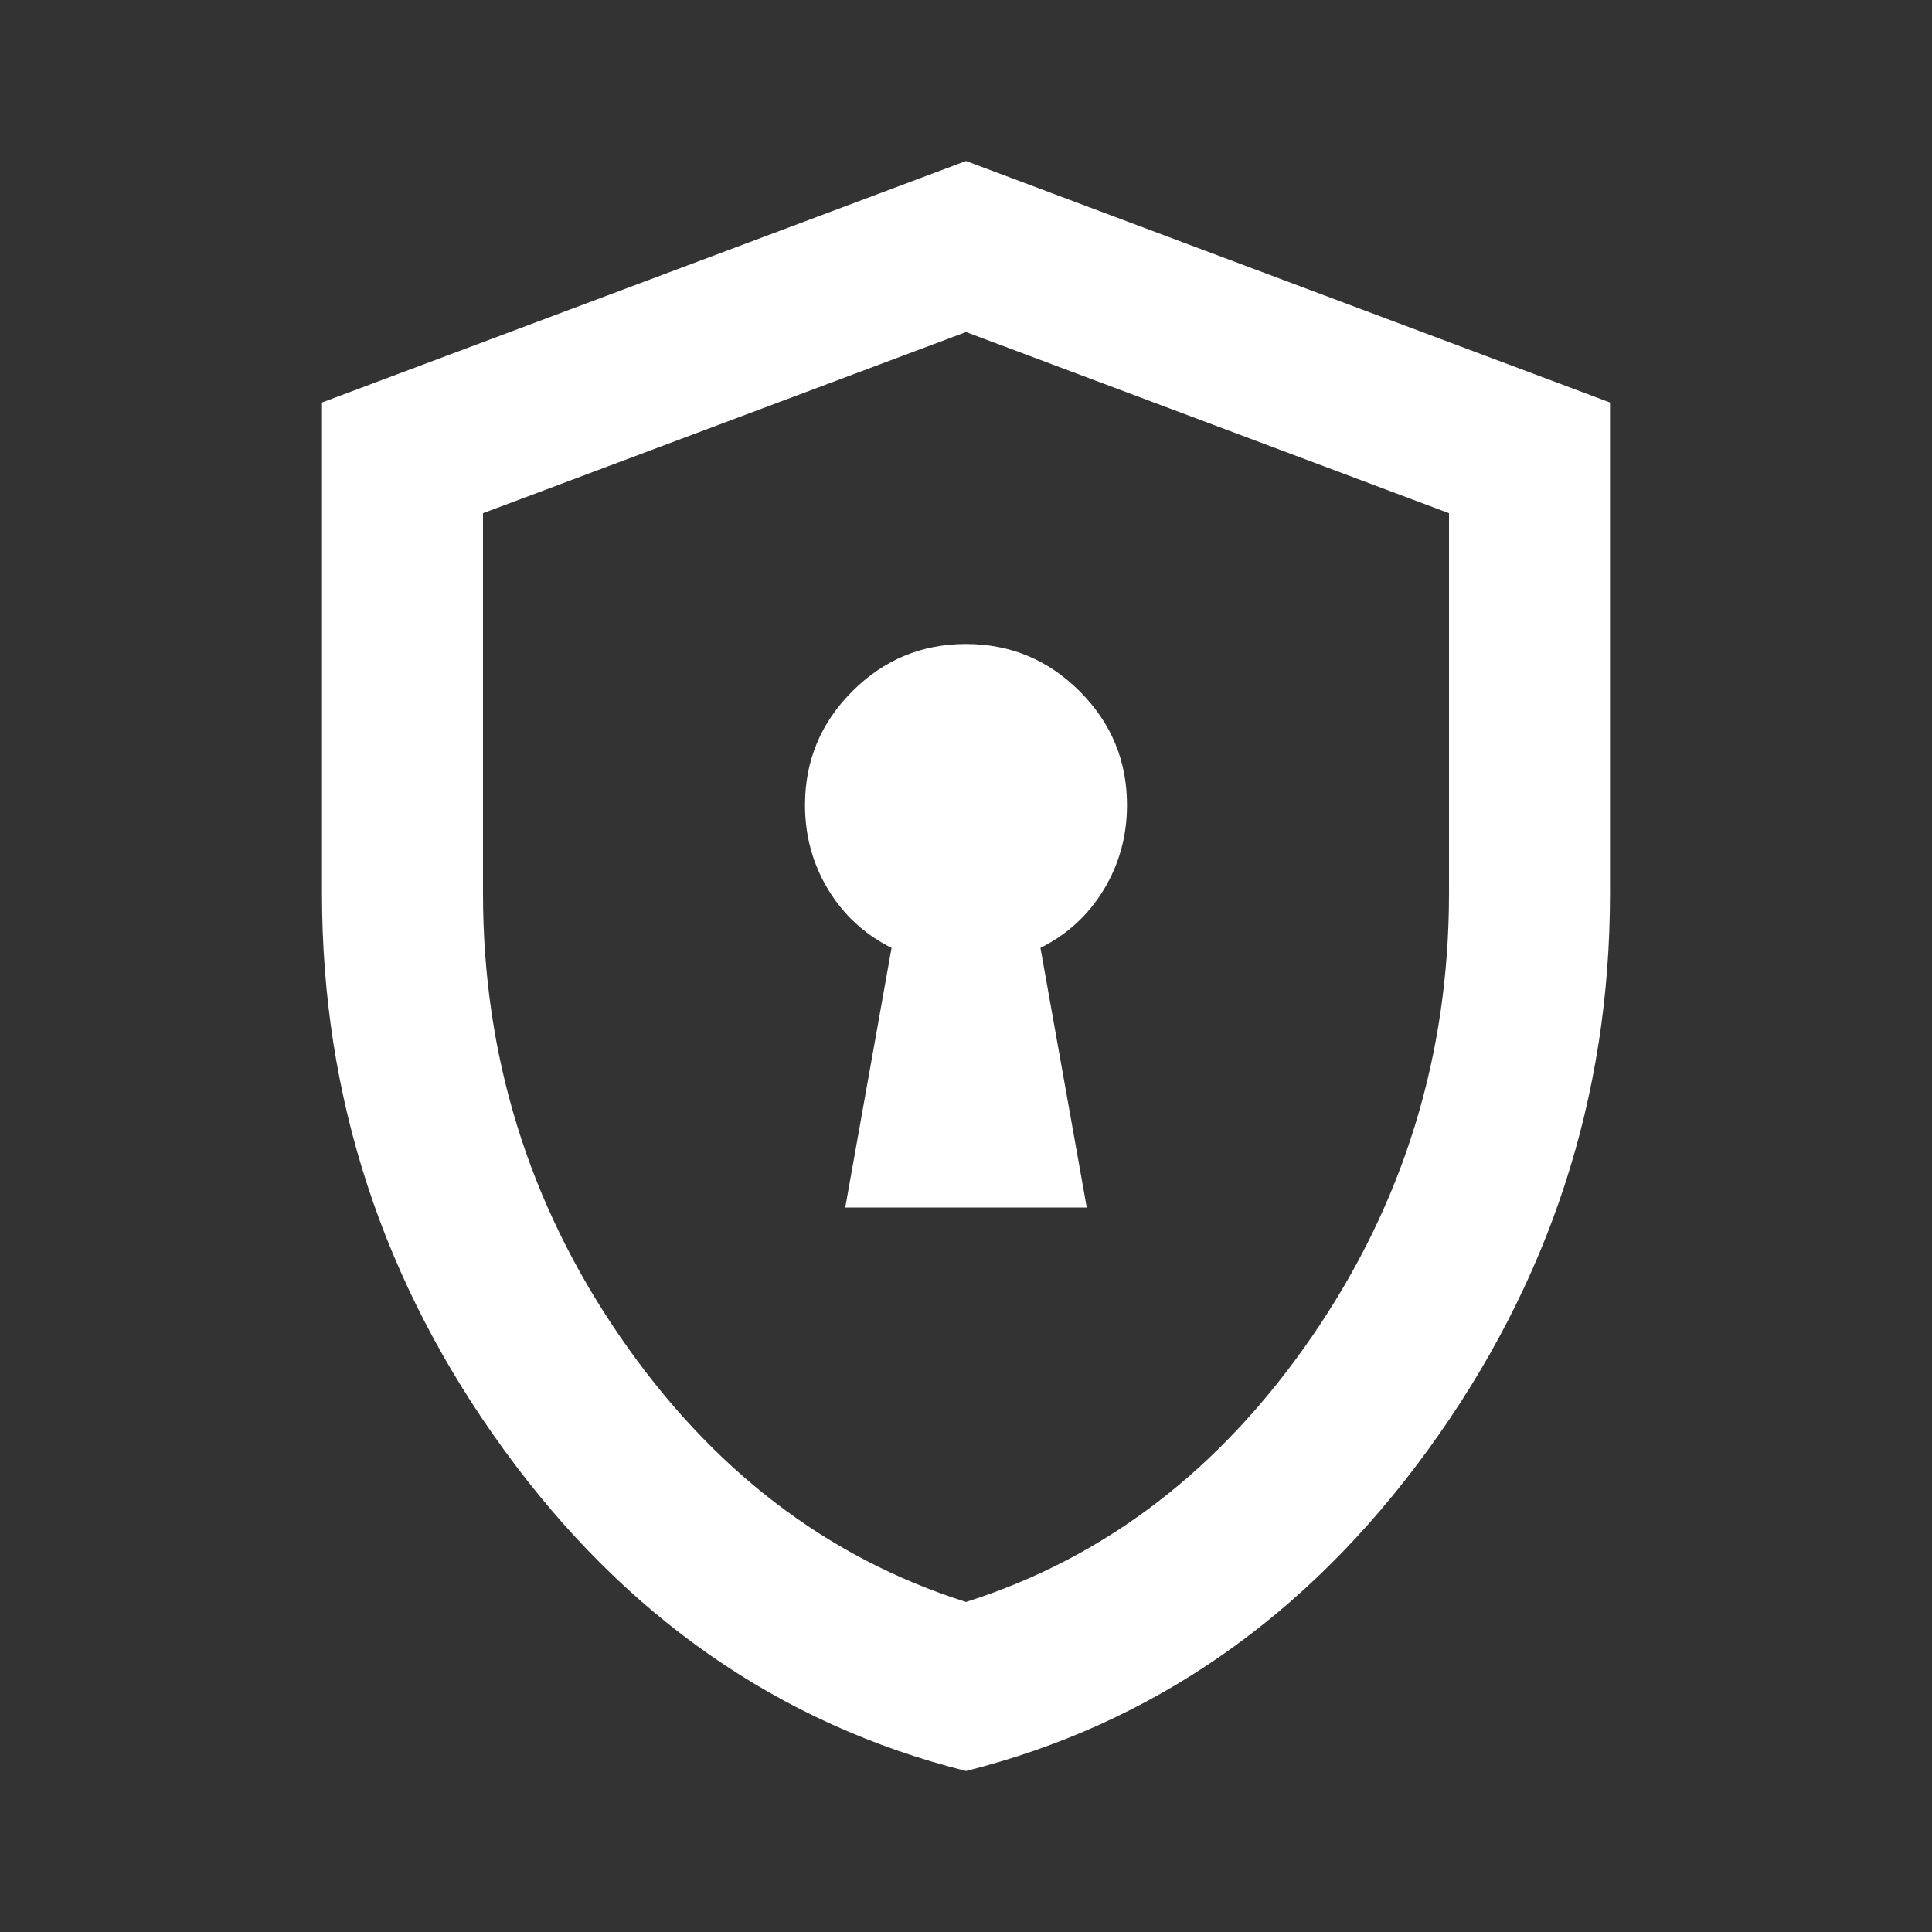 <svg width="60" height="60" viewBox="0 0 60 60" fill="none" xmlns="http://www.w3.org/2000/svg">
<rect x="0" y="0" width="60" height="60" fill="#333333" stroke="none"/>
<mask id="mask0_31_542" style="mask-type:alpha" maskUnits="userSpaceOnUse" x="0" y="0" width="60" height="60">
<rect width="60" height="60" fill="#D9D9D9"/>
</mask>
<g mask="url(#mask0_31_542)">
<path d="M26.25 37.5H33.75L32.312 29.438C33.146 29.021 33.802 28.417 34.281 27.625C34.76 26.833 35 25.958 35 25C35 23.625 34.51 22.448 33.531 21.469C32.552 20.49 31.375 20 30 20C28.625 20 27.448 20.49 26.469 21.469C25.49 22.448 25 23.625 25 25C25 25.958 25.24 26.833 25.719 27.625C26.198 28.417 26.854 29.021 27.688 29.438L26.25 37.5ZM30 55C24.208 53.542 19.427 50.219 15.656 45.031C11.885 39.844 10 34.083 10 27.75V12.5L30 5L50 12.5V27.75C50 34.083 48.115 39.844 44.344 45.031C40.573 50.219 35.792 53.542 30 55ZM30 49.75C34.333 48.375 37.917 45.625 40.75 41.5C43.583 37.375 45 32.792 45 27.75V15.938L30 10.312L15 15.938V27.75C15 32.792 16.417 37.375 19.25 41.5C22.083 45.625 25.667 48.375 30 49.75Z" fill="white"/>
</g>
</svg>
